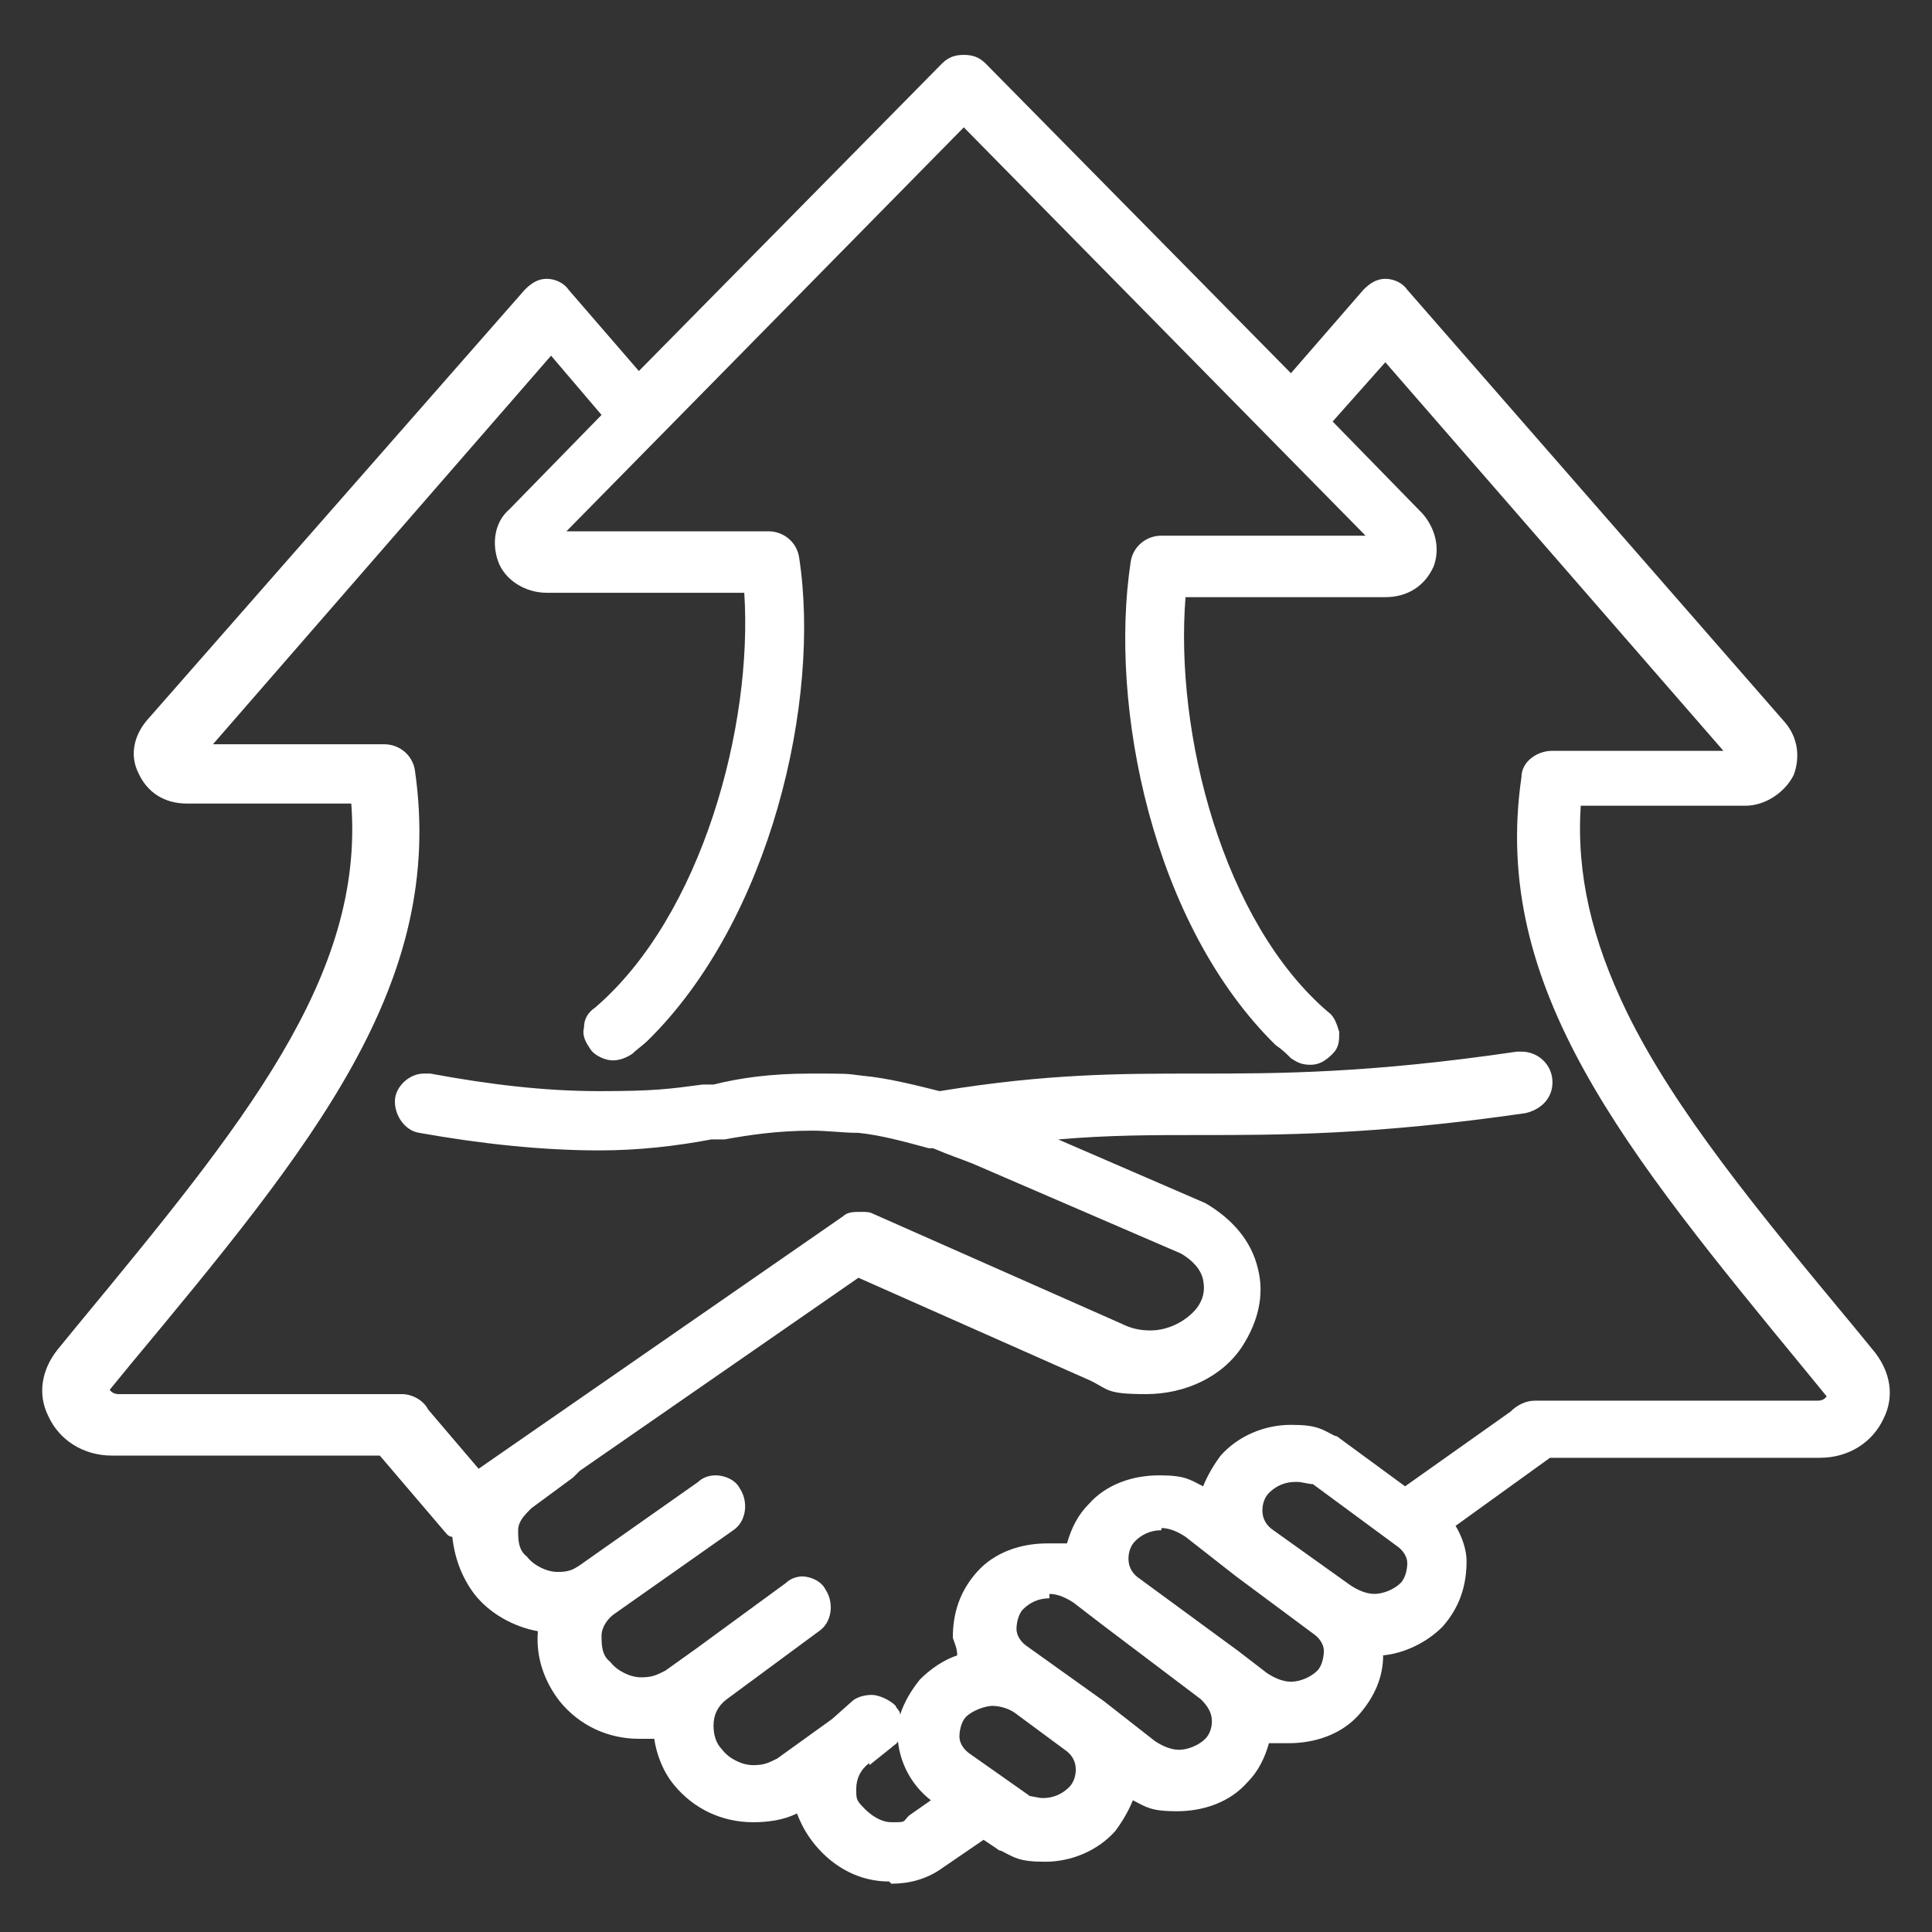 <?xml version="1.0" encoding="UTF-8"?>
<svg xmlns="http://www.w3.org/2000/svg" version="1.1" viewBox="0 0 88 88">
  <rect x="0" y="0" width="88" height="88" fill="#333333" stroke="none"/>
  <defs>
    <style>
      .cls-1 {
        fill: #fff;
      }
    </style>
  </defs>
  <!-- Generator: Adobe Illustrator 28.7.0, SVG Export Plug-In . SVG Version: 1.2.0 Build 136)  -->
  <g>
    <g id="Layer_1">
      <g id="Graphic_x2F_Gobernance">
        <path id="Vector" class="cls-1" d="M40.5,85.7c-1.3,0-2.5-.6-3.4-1.7-.4-.5-.6-.9-.8-1.4-.6.3-1.3.4-2,.4-1.4,0-2.7-.6-3.6-1.7-.5-.6-.8-1.4-.9-2.1-.2,0-.5,0-.7,0-1.4,0-2.7-.6-3.6-1.7-.7-.9-1.1-2-1-3.2-1.1-.2-2.2-.8-2.9-1.7-.6-.8-.9-1.7-1-2.6-.2,0-.3-.2-.4-.3l-2.9-3.4H5.1c-1.3,0-2.4-.7-2.9-1.8-.5-1-.3-2.1.4-3l.9-1.1c7.6-9.2,13.1-15.9,12.5-23.8h-7.5c-1,0-1.8-.5-2.2-1.4-.4-.8-.2-1.7.4-2.4L23.9,13.2c.3-.3.6-.5,1-.5s.8.2,1,.5l3.2,3.7,13.8-14c.3-.3.6-.4,1-.4s.7.1,1,.4l13.9,14.1,3.3-3.8c.3-.3.6-.5,1-.5s.8.2,1,.5l17.2,19.7c.6.7.7,1.6.4,2.4-.4.8-1.3,1.4-2.2,1.4h-7.5c-.2,3.1.5,6.1,2.1,9.4,2.2,4.5,6,9.1,10.4,14.4l.9,1.1c.7.9.9,2,.4,3-.5,1.1-1.6,1.8-2.9,1.8h-12.3l-4.3,3.1c.3.5.5,1.1.5,1.6,0,1.1-.3,2.1-1.1,3-.7.7-1.7,1.2-2.7,1.3,0,1-.4,1.9-1.1,2.7-.8.9-2,1.3-3.2,1.3s-.6,0-.9,0c-.2.7-.5,1.3-1,1.8-.8.9-2,1.3-3.2,1.3s-1.4-.2-2-.5c-.2.5-.5,1-.8,1.4-.8.9-2,1.4-3.2,1.4s-1.4-.2-2-.5c0,0-.1,0-.2-.1l-.6-.4-1.9,1.3c-.7.5-1.5.7-2.3.7h0ZM39.6,80.3c-.4.3-.6.7-.6,1.2,0,.4,0,.5.3.8,0,0,.6.7,1.3.7s.5,0,.8-.3l1-.7c-.9-.7-1.4-1.7-1.5-2.7,0,0,0,0,0,0,0,.1-.2.2-.3.3l-1,.8h0s0,0,0,0ZM46.8,81.8c.2,0,.5.1.7.1.5,0,.9-.2,1.2-.5.2-.2.3-.5.3-.8,0-.4-.2-.7-.5-.9l-2.3-1.7c-.3-.2-.7-.3-1-.3s-.9.2-1.2.5c-.2.2-.3.6-.3.9,0,.3.2.6.5.8l2.7,1.9ZM36.5,71.8c.4,0,.9.2,1.1.6.4.6.3,1.5-.3,1.9l-4.2,3.1c-.4.3-.6.7-.6,1.2,0,.4.1.8.4,1.1.3.4.9.7,1.4.7s.7-.1,1.1-.3l2.5-1.8.9-.8c.2-.2.6-.3.9-.3s.8.2,1.1.5c0,.1.2.2.2.4.2-.6.5-1.1.9-1.6.5-.5,1.1-.9,1.7-1.1,0-.3-.1-.5-.2-.8,0-1.1.3-2.1,1.1-3,.8-.9,2-1.3,3.2-1.3s.6,0,.9,0c.2-.7.5-1.3,1-1.8.8-.9,2-1.3,3.2-1.3s1.4.2,2,.5c.2-.5.5-1,.8-1.4.8-.9,2-1.4,3.2-1.4s1.4.2,2,.5c0,0,.1,0,.2.1l3,2.2,4.8-3.4c.3-.3.7-.5,1.1-.5h12.9c.3,0,.4-.2.4-.2,0,0,0,0,0,0l-.9-1.1c-8.3-10.1-14.4-17.5-13-27.1,0-.7.7-1.2,1.4-1.2h7.8l-15.4-17.7-2.4,2.7,4.1,4.2c.6.7.8,1.6.5,2.4-.4.9-1.2,1.4-2.2,1.4h-9.1c-.5,6.2,1.7,14.8,6.5,18.9.3.2.4.6.5.9,0,.4,0,.7-.3,1-.3.3-.6.5-1,.5s-.6-.1-.9-.3c-.2-.2-.4-.4-.7-.6-5.6-5.5-7.6-15.4-6.6-22,.1-.7.7-1.2,1.4-1.2h9.3L43.9,5.8l-18.1,18.4h9.2c.7,0,1.3.5,1.4,1.2,1,6.5-1.3,16.5-6.9,22-.2.2-.5.4-.7.6-.3.2-.6.3-.9.3s-.8-.2-1-.5c-.2-.3-.4-.6-.3-1,0-.4.2-.7.5-.9,4.9-4.2,7.2-12.9,6.8-18.9h-9c-1,0-1.9-.6-2.2-1.4-.3-.8-.2-1.8.5-2.4l4.2-4.3-2.3-2.7-15.4,17.7h7.8c.7,0,1.3.5,1.4,1.2,1.4,9.7-4.6,17-13,27.1l-.9,1.1s0,0,0,0c0,0,.1.2.4.2h12.9c.5,0,1,.3,1.2.7l2.3,2.7,16.6-11.5c.2-.2.5-.2.8-.2s.4,0,.6.1l11.3,5s0,0,0,0c.4.2.8.3,1.3.3.8,0,1.6-.4,2.1-1,.3-.4.4-.8.3-1.3-.1-.5-.5-.9-1-1.2l-9.5-4.1c-.5-.2-1.1-.4-1.8-.7,0,0-.1,0-.2,0-1.1-.3-2.2-.6-3.2-.7-.7,0-1.4-.1-2.1-.1-1.6,0-2.9.2-4,.4h-.6c-1.6.3-3.3.5-5.1.5-2.6,0-5.4-.3-8.2-.8-.7-.1-1.2-.9-1.1-1.6.1-.6.7-1.1,1.3-1.1s.2,0,.3,0c2.7.5,5.2.8,7.7.8s3.2-.1,4.7-.3h.5c1.2-.3,2.6-.5,4.4-.5s1.6,0,2.4.1c1.1.1,2.3.4,3.5.7,4.9-.8,8.2-.8,11.7-.8,3.7,0,7.8,0,14.6-1,0,0,.1,0,.2,0,.7,0,1.3.5,1.4,1.2.1.8-.4,1.4-1.2,1.6-6.9,1-11.2,1-14.9,1-2.1,0-4.1,0-6.4.2l6.7,2.9s0,0,0,0c1.2.7,2.1,1.7,2.4,3,.3,1.2,0,2.4-.7,3.5-.9,1.4-2.6,2.2-4.4,2.2s-1.7-.2-2.5-.6l-10.6-4.7-12.7,8.8-.2.2s0,0-.1.1l-1.9,1.4c-.3.3-.6.6-.6,1,0,.4,0,.9.4,1.2.3.4.9.7,1.4.7s.7-.1,1-.3h0s0,0,0,0h0l5.4-3.8c.2-.2.5-.3.8-.3.4,0,.9.2,1.1.6.4.6.3,1.5-.3,1.9l-5.4,3.8c-.3.2-.6.6-.6,1,0,.4,0,.9.4,1.2.3.4.9.7,1.4.7s.7-.1,1.1-.3l1.4-1h0s0,0,0,0l4.1-3c.2-.2.5-.3.8-.3h0ZM47.8,72.8c-.5,0-.9.2-1.2.5-.2.2-.3.6-.3.9,0,.3.2.6.5.8l3.5,2.5,2.3,1.8c.3.2.7.4,1.1.4s.9-.2,1.2-.5c.2-.2.3-.5.3-.8,0-.4-.2-.7-.5-1l-4.5-3.4-1.3-1c-.3-.2-.7-.4-1.1-.4h0ZM52.9,69.7c-.5,0-.9.2-1.2.5-.2.2-.3.5-.3.8,0,.4.2.7.5.9l4.5,3.3,1.3,1c.3.2.7.4,1.1.4s.9-.2,1.2-.5c.2-.2.3-.6.3-.9,0-.3-.2-.6-.5-.8l-3.5-2.6-2.3-1.8c-.3-.2-.7-.4-1.1-.4h0ZM59,67.5c-.5,0-.9.2-1.2.5-.2.2-.3.5-.3.8,0,.4.2.7.5.9l3.5,2.5c.3.2.7.4,1.1.4s.9-.2,1.2-.5c.2-.2.3-.6.3-.9,0-.3-.2-.6-.5-.8l-3.8-2.8c-.2,0-.5-.1-.7-.1h0Z"/>
      </g>
    </g>
  </g>
</svg>